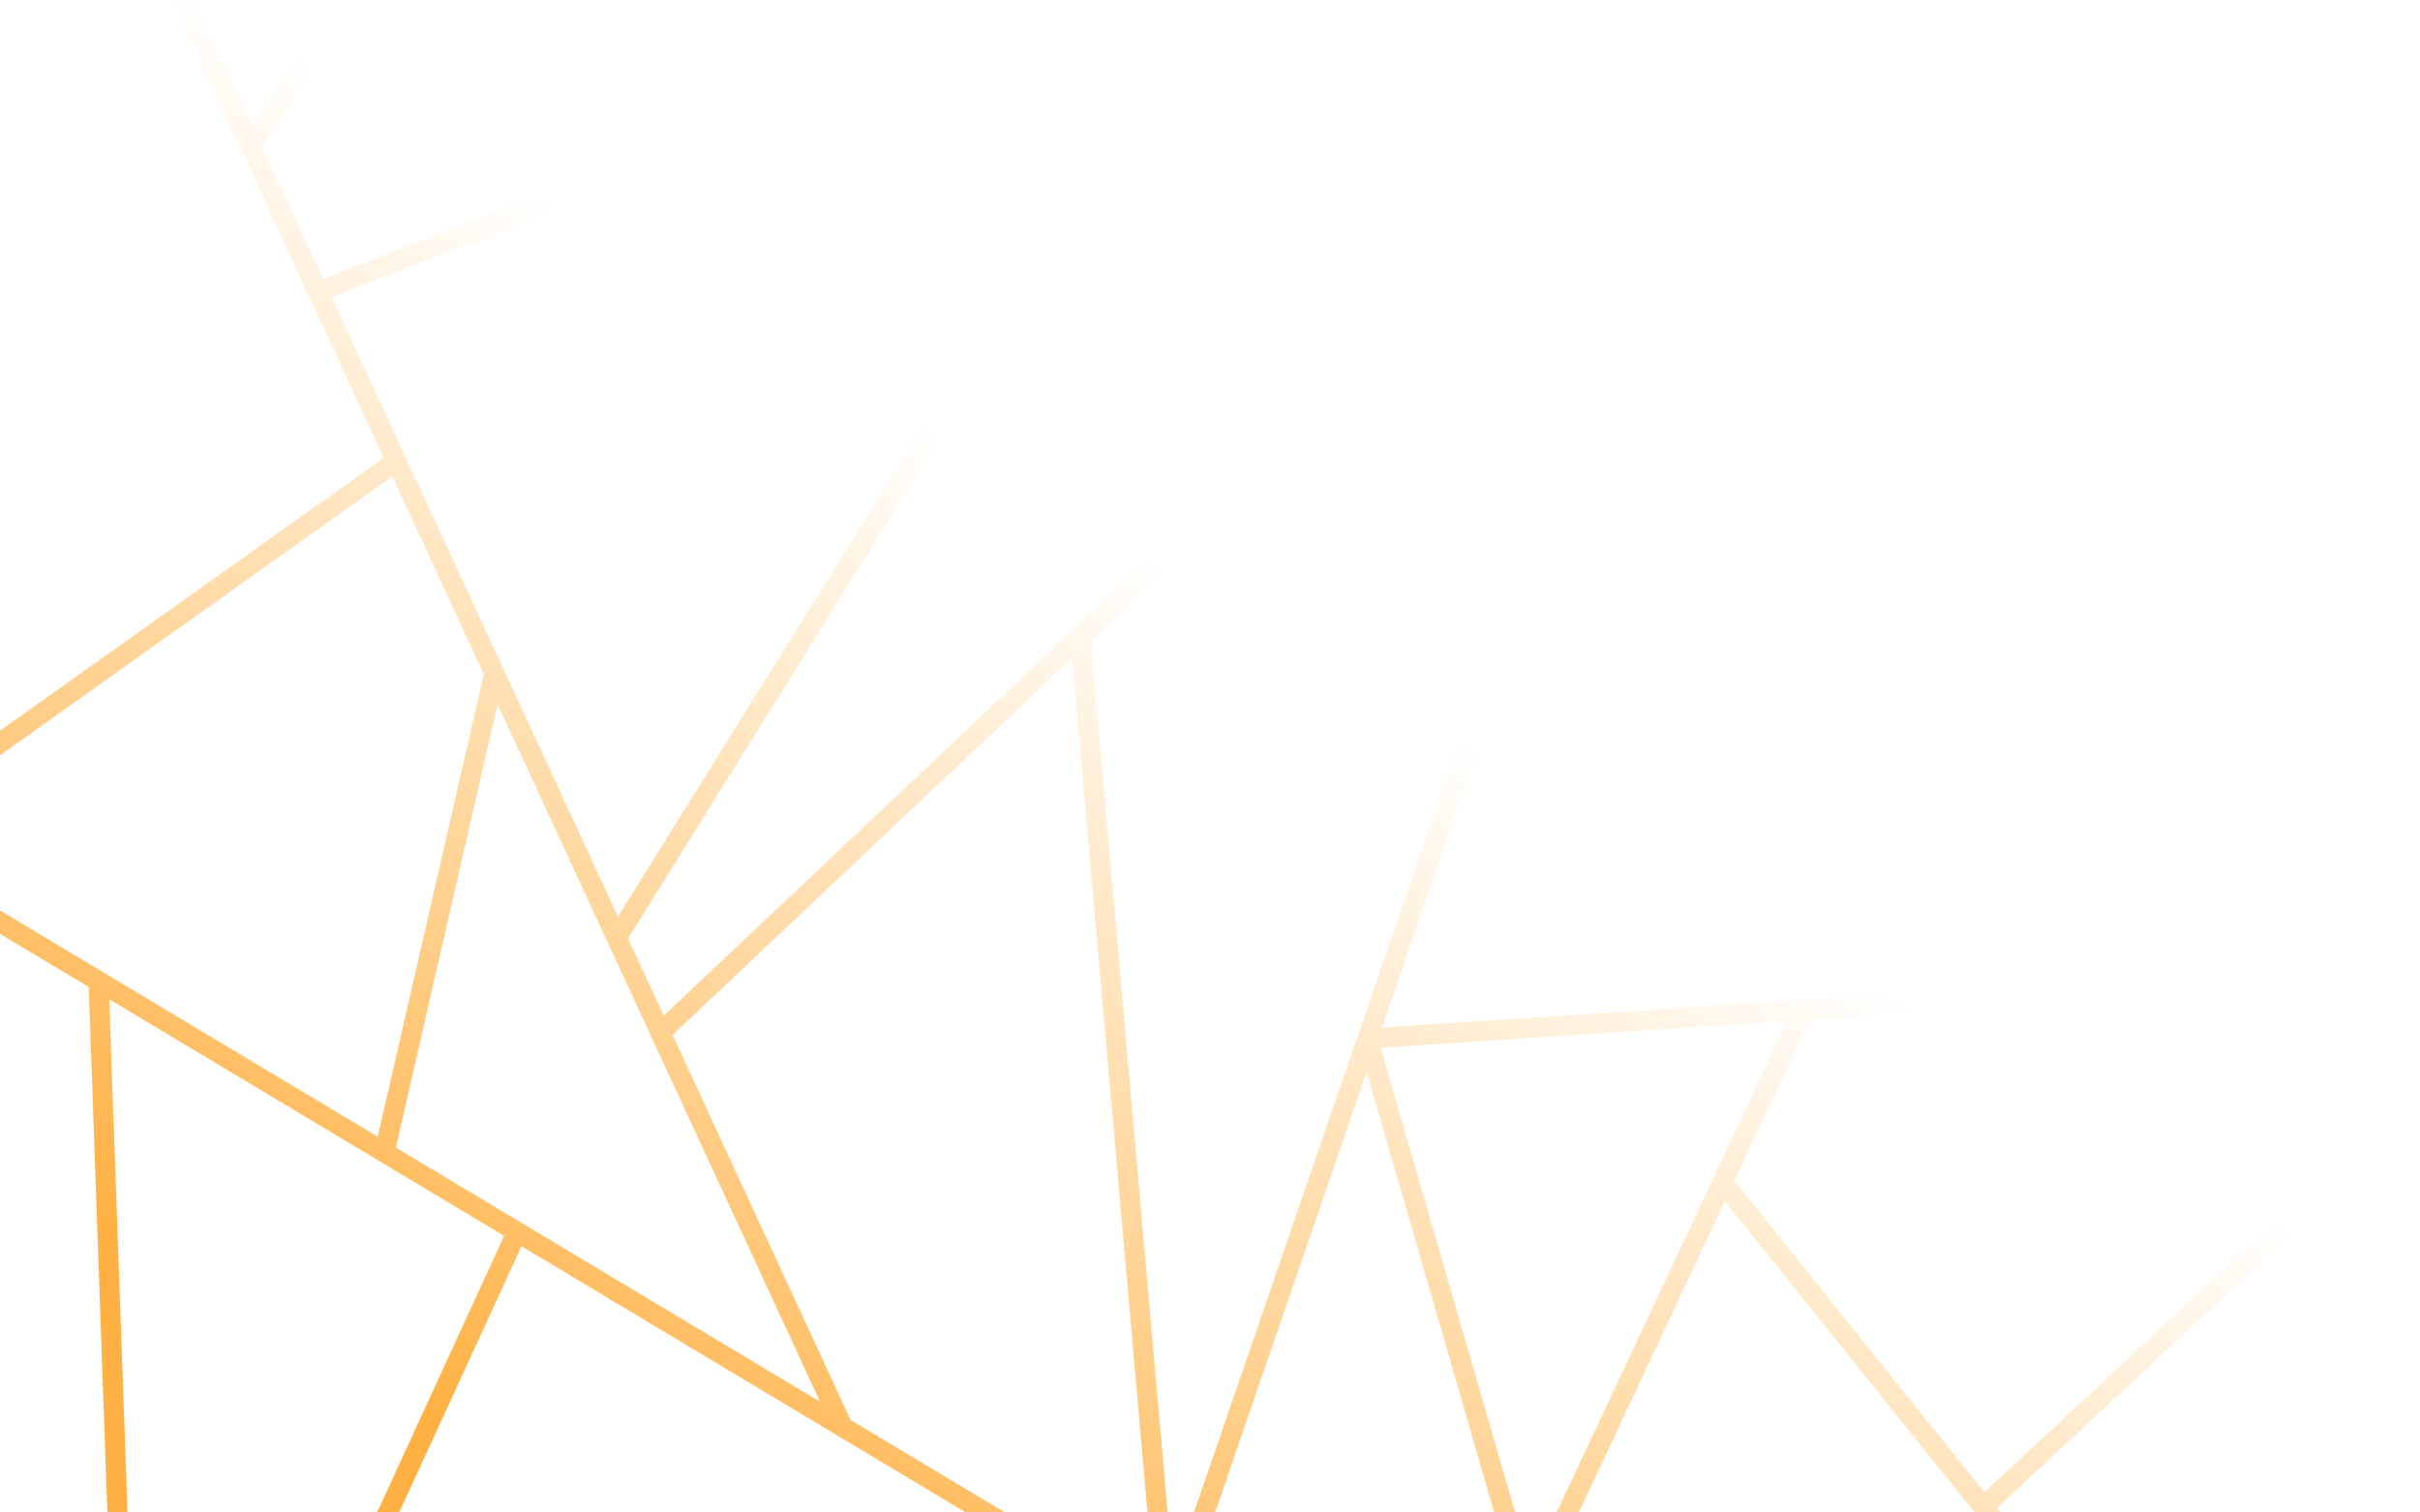 <svg xmlns="http://www.w3.org/2000/svg" width="904" height="565" viewBox="0 0 904 565" fill="none"><path d="M141.59 433.671C141.59 433.671 141.635 433.694 141.65 433.709L188.32 461.673L140.852 565H149.109L181.773 493.9L194.799 465.545L312.832 536.26C312.832 536.26 312.885 536.29 312.915 536.305L360.804 564.992H375.412L317.729 530.437L251.254 386.596L400.528 245.745L428.635 564.992H436.169L407.489 239.183L531.15 122.5L570.466 203.099L507.306 386.731C507.306 386.731 507.299 386.761 507.291 386.776L445.992 564.992H453.925L510.531 400.404L558.179 564.992H565.992L515.736 391.409L667.572 381.405L640.105 439.984C640.083 440.03 640.06 440.067 640.045 440.112L581.48 565H589.767L644.316 448.685L737.678 565H747.305L745.964 563.328L904 416.171V405.919L741.256 557.459L647.872 441.122L676.137 380.848L904 365.834V358.315L848.26 361.992L904 295.284V283.577L837.909 362.67L749.272 368.508L797.485 222.263L903.992 266.575V258.446L779.48 206.647L646.041 151.134H646.026L606.356 134.628L845.691 0H830.384L604.57 127.02L648.256 0H640.316L573.917 193.064L535.655 114.627L479.742 0H471.395L527.707 115.433L401.04 234.95C401.04 234.95 401.01 234.972 401.003 234.987L247.939 379.416L234.613 350.586L369.897 133.28L452.87 0H444.026L230.838 342.443L151.474 170.72L123.879 111.019L264.189 56.756C264.189 56.756 264.256 56.726 264.294 56.718L410.917 0H378.515L378.041 4.671L266.253 47.904L262.531 0H255.005L258.463 44.469L206.581 0H195.047L255.683 51.987L120.723 104.186L97.874 54.752L133.168 0H124.241L94.16 46.676L72.577 0H64.305L90.175 55.98C90.175 55.98 90.205 56.041 90.22 56.071L115.389 110.529L143.353 171.037L0 272.948V282.153L146.562 177.967L180.734 251.9L141.101 424.624L38.82 363.348C38.774 363.325 38.737 363.295 38.691 363.272L0 340.1V348.846L33.147 368.704L40.115 565H47.626L40.816 373.299L141.59 433.671ZM790.547 219.371L743.411 362.338L651.948 161.718L790.539 219.371H790.547ZM578.068 204.07L600.065 140.12L621.106 148.874L641.778 157.477L738.31 369.224L673.538 373.495C673.478 373.495 673.418 373.495 673.358 373.51L516.241 383.861L578.075 204.07H578.068ZM185.879 263.034L226.951 351.905L243.276 387.221C243.299 387.274 243.329 387.334 243.351 387.387L306.3 523.597L195.07 456.964L147.865 428.684L185.879 263.034Z" fill="url(#paint0_linear_2633_2398)"></path><defs><linearGradient id="paint0_linear_2633_2398" x1="-4.79905e-05" y1="583.5" x2="452.072" y2="-182.957" gradientUnits="userSpaceOnUse"><stop offset="0.144" stop-color="#FFB143"></stop><stop offset="0.609" stop-color="#FFB143" stop-opacity="0"></stop></linearGradient></defs></svg>
